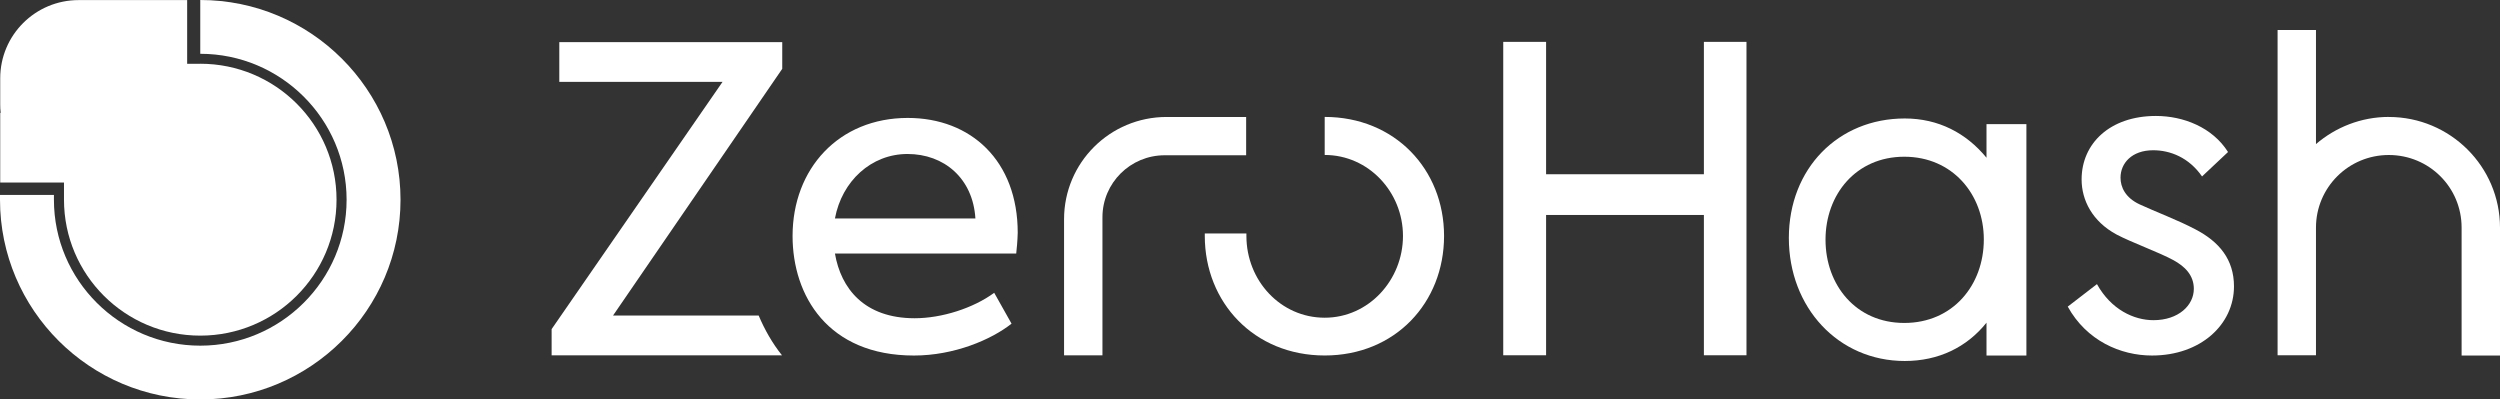<svg width="557" height="89" viewBox="0 0 557 89" fill="none" xmlns="http://www.w3.org/2000/svg">
<rect x="0" y="0" width="557" height="89" fill="#333333" stroke="none"/>
<g clip-path="url(#clip0_349_28)">
<path d="M226.424 56.486H186.024C187.351 64.244 192.533 70.904 203.791 70.904C209.857 70.904 216.867 68.648 221.508 65.235L225.372 72.11C220.849 75.69 212.571 79.212 203.623 79.212C184.421 79.212 176.585 65.843 176.585 52.582C176.585 37.556 186.909 26.276 202.247 26.276C216.317 26.276 226.749 35.8 226.749 51.866C226.69 53.955 226.532 55.279 226.414 56.486H226.424ZM186.024 48.669H217.32C216.769 39.704 210.309 34.309 202.198 34.309C194.086 34.309 187.577 40.361 186.024 48.669Z" fill="white"/>
<path d="M169.034 70.296H136.588L174.284 15.331V9.387H124.612V18.244H160.981L122.902 73.327V79.163H174.225C172.072 76.465 170.361 73.444 169.034 70.306V70.296Z" fill="white"/>
<path d="M268.427 52.023V52.572C268.427 67.373 279.409 79.202 295.141 79.202C310.872 79.202 321.737 67.422 321.737 52.572C321.737 37.723 310.754 26.051 295.141 26.051V34.525C304.914 34.525 312.583 42.784 312.583 52.572C312.583 62.361 304.963 70.786 295.141 70.786C285.319 70.786 277.699 62.528 277.699 52.572V52.023H268.427Z" fill="white"/>
<path d="M259.922 26.061C247.288 26.061 237.072 36.242 237.072 48.845V79.162H245.626V48.404C245.626 40.753 251.86 34.594 259.48 34.594H277.64V26.061H259.922Z" fill="white"/>
<path d="M460.694 68.314L467.203 63.302C470.349 68.972 475.423 71.335 479.788 71.335C485.363 71.335 488.785 68.03 488.785 64.352C488.785 61.321 486.799 59.34 484.154 57.918C481.007 56.211 474.774 53.955 471.569 52.249C466.161 49.336 463.782 44.598 463.782 39.978C463.782 31.945 470.123 25.835 480.339 25.835C486.464 25.835 492.924 28.366 496.405 33.868L490.613 39.312C487.683 35.074 483.495 33.476 479.739 33.476C474.941 33.476 472.453 36.389 472.453 39.586C472.453 41.675 473.506 44.039 476.701 45.53C480.123 47.129 485.147 48.992 489.119 51.091C494.418 53.837 497.732 57.8 497.732 63.803C497.732 72.277 490.338 79.211 479.464 79.211C472.453 79.211 464.893 75.906 460.694 68.314Z" fill="white"/>
<path d="M532.223 26.051C526.039 26.051 520.356 28.366 516 32.103V6.689H507.446V79.153H516V50.709C516 41.793 523.227 34.535 532.223 34.535C541.219 34.535 548.446 41.744 548.446 50.709V79.212H557V50.709C557 37.115 545.909 26.061 532.223 26.061V26.051Z" fill="white"/>
<path d="M451.482 27.709V79.212H442.593V71.895C438.179 77.397 431.886 80.428 424.384 80.428C409.538 80.428 398.555 68.492 398.555 53.024C398.555 37.556 409.538 26.395 424.384 26.395C431.886 26.395 438.071 29.641 442.593 35.144V27.66H451.482V27.719V27.709ZM441.994 53.348C441.994 43.333 435.042 34.918 424.276 34.918C413.51 34.918 406.726 43.333 406.726 53.406C406.726 63.48 413.461 71.954 424.276 71.954C435.091 71.954 441.994 63.538 441.994 53.357V53.348Z" fill="white"/>
<path d="M334.922 9.328H344.469V38.822H379.628V9.328H389.116V79.153H379.628V47.894H344.469V79.153H334.922V9.328Z" fill="white"/>
<path d="M44.618 14.212H41.698V0.02H17.521C7.866 0.02 0.049 7.827 0.049 17.449V23.255C0.049 23.873 0.079 24.491 0.147 25.089L0.049 25.197V40.675H14.257V44.49C14.257 61.213 27.845 74.778 44.618 74.778C61.392 74.778 74.98 61.223 74.98 44.49C74.98 27.757 61.392 14.202 44.618 14.202V14.212Z" fill="white"/>
<path d="M44.618 89C20.018 89 0 69.04 0 44.5V43.431H12.015V44.5C12.015 62.429 26.645 77.014 44.618 77.014C62.591 77.014 77.222 62.429 77.222 44.5C77.222 26.57 62.591 11.986 44.618 11.986V0C69.218 0 89.236 19.96 89.236 44.5C89.236 69.04 69.218 89 44.618 89Z" fill="white"/>
</g>
<defs>
<clipPath id="clip0_349_28">
<rect width="557" height="89" fill="white"/>
</clipPath>
</defs>
</svg>
